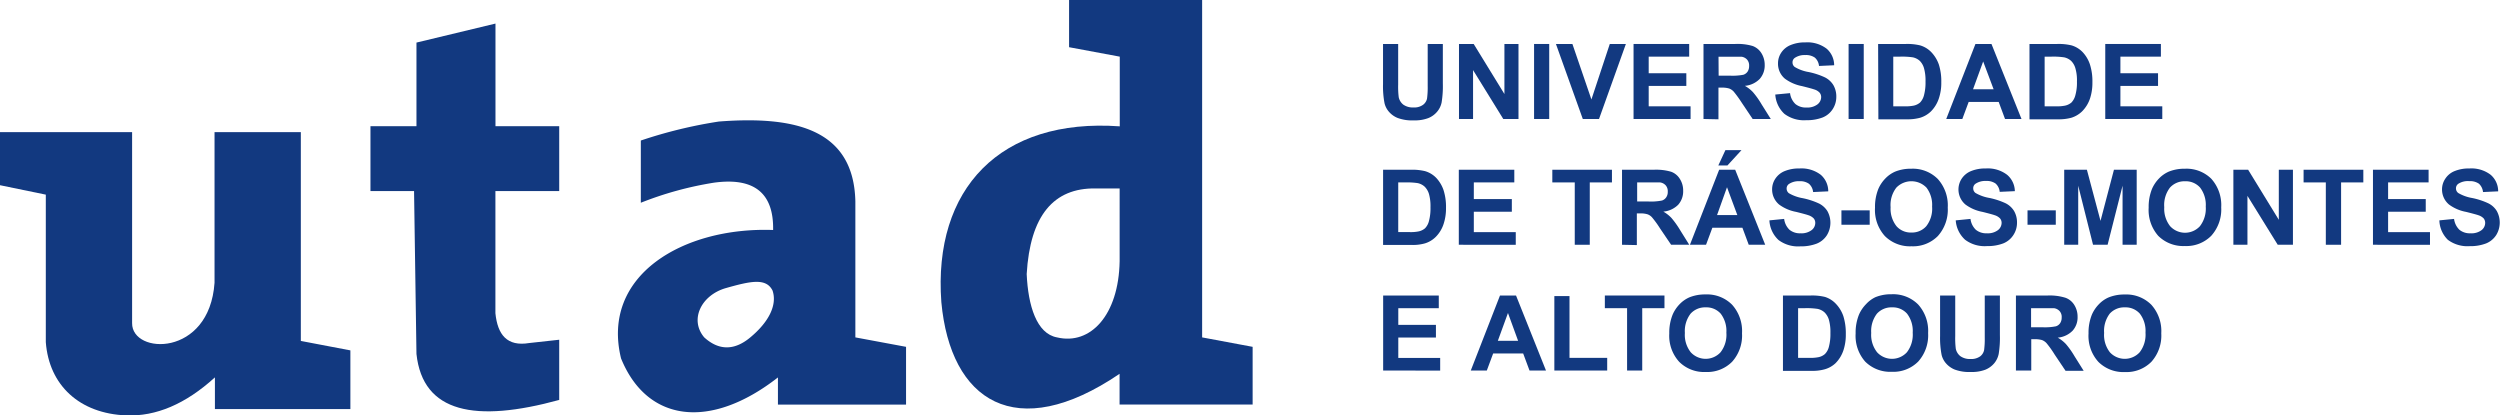 <svg xmlns="http://www.w3.org/2000/svg" viewBox="0 0 394.57 65.55"><defs><style>.a,.b{fill:#123980;}.a{fill-rule:evenodd;}</style></defs><path class="a" d="M47.48,20.85H33.86V44.63C33.05,56.4,20.8,56,20.85,51V20.85H0v8.38l7.23,1.49V54c.51,6.83,5.35,11.28,12.69,11.56,4.68.18,9.34-1.76,14-6v5H55.3V55.3l-7.82-1.49Z"></path><path class="a" d="M78.2,3.72l-12.47,3V19.92H58.47V30.16h6.88l.38,25.7c1,9.33,9.32,10.88,22.53,7.26v-9.5l-4.73.52c-3.5.59-5-1.31-5.34-4.71V30.16H88.26V19.92H78.2Z"></path><path class="a" d="M189.73,53.25V0h-21V7.45l8,1.49v11c-18.84-1.35-29.48,9.83-28.16,27.74C150,63.29,160.32,70.12,176.7,59v4.85h21V54.74Zm-22.9,0c-3.22-.58-4.57-5-4.79-10,.54-9.21,4.23-13.61,10.88-13.51l3.79,0V41.24C176.56,49.74,172.1,54.51,166.83,53.25Z"></path><path class="a" d="M135,31.78c-.26-11.32-9.39-13.53-21.53-12.6a73.29,73.29,0,0,0-12.33,3V32a54.21,54.21,0,0,1,11.55-3.17c6.25-.85,9.44,1.56,9.33,7.47-14.16-.51-27.22,7.13-24,20.27,4.06,10,14,11.4,24.76,3v4.29H143V54.74l-8-1.49ZM118.42,53.25c-2.39,2-4.86,2.19-7.27,0-2.37-2.79-.48-6.68,3.44-7.79s6.33-1.62,7.34.4C122.69,48.12,121.36,50.81,118.42,53.25Z"></path><path class="b" d="M218.28,6.94h2.39v6.41a13.12,13.12,0,0,0,.09,2,2,2,0,0,0,.73,1.17,2.58,2.58,0,0,0,1.58.44,2.37,2.37,0,0,0,1.53-.42,1.65,1.65,0,0,0,.63-1,13.6,13.6,0,0,0,.1-2V6.94h2.39v6.22a16,16,0,0,1-.19,3,3.26,3.26,0,0,1-.72,1.48,3.51,3.51,0,0,1-1.39,1,6,6,0,0,1-2.28.36,6.56,6.56,0,0,1-2.57-.39,3.58,3.58,0,0,1-1.38-1,3.15,3.15,0,0,1-.67-1.31,14.08,14.08,0,0,1-.24-3Z"></path><path class="b" d="M230.27,18.78V6.94h2.32l4.85,7.9V6.94h2.22V18.78h-2.4l-4.77-7.72v7.72Z"></path><path class="b" d="M242.12,18.78V6.94h2.39V18.78Z"></path><path class="b" d="M249.81,18.78,245.57,6.94h2.6l3,8.76,2.9-8.76h2.54l-4.24,11.84Z"></path><path class="b" d="M257.82,18.78V6.94h8.78v2h-6.39v2.62h5.94v2h-5.94v3.22h6.61v2Z"></path><path class="b" d="M268.86,18.78V6.94h5a8.38,8.38,0,0,1,2.76.32A2.76,2.76,0,0,1,278,8.39a3.46,3.46,0,0,1,.52,1.87,3.19,3.19,0,0,1-.79,2.2,3.74,3.74,0,0,1-2.34,1.09,5.32,5.32,0,0,1,1.28,1,13.12,13.12,0,0,1,1.36,1.92l1.45,2.31h-2.86l-1.73-2.58a19,19,0,0,0-1.26-1.74,1.89,1.89,0,0,0-.72-.49,3.82,3.82,0,0,0-1.2-.14h-.49v5Zm2.39-6.84H273a9.1,9.1,0,0,0,2.15-.14,1.3,1.3,0,0,0,.67-.5,1.58,1.58,0,0,0,.24-.89,1.4,1.4,0,0,0-.32-1,1.45,1.45,0,0,0-.9-.46c-.19,0-.77,0-1.74,0h-1.87Z"></path><path class="b" d="M280.19,14.92l2.33-.22a2.84,2.84,0,0,0,.85,1.72,2.57,2.57,0,0,0,1.73.55,2.64,2.64,0,0,0,1.74-.49,1.47,1.47,0,0,0,.59-1.14,1.07,1.07,0,0,0-.25-.72,1.86,1.86,0,0,0-.86-.51c-.28-.1-.91-.27-1.91-.52a6.61,6.61,0,0,1-2.7-1.17A3.07,3.07,0,0,1,280.62,10a3,3,0,0,1,.51-1.69,3.22,3.22,0,0,1,1.48-1.2,5.84,5.84,0,0,1,2.33-.42,5,5,0,0,1,3.36,1,3.45,3.45,0,0,1,1.18,2.61l-2.39.11a2,2,0,0,0-.66-1.32,2.43,2.43,0,0,0-1.51-.4,2.75,2.75,0,0,0-1.63.43.85.85,0,0,0-.38.74.87.87,0,0,0,.35.71,6.25,6.25,0,0,0,2.2.8,11.65,11.65,0,0,1,2.58.85,3.3,3.3,0,0,1,1.31,1.2,3.58,3.58,0,0,1,.47,1.89,3.51,3.51,0,0,1-.56,1.9,3.39,3.39,0,0,1-1.6,1.33,6.88,6.88,0,0,1-2.58.43,5.13,5.13,0,0,1-3.45-1A4.54,4.54,0,0,1,280.19,14.92Z"></path><path class="b" d="M291.76,18.78V6.94h2.39V18.78Z"></path><path class="b" d="M296.42,6.94h4.37a8.58,8.58,0,0,1,2.25.22,4,4,0,0,1,1.79,1.09A5.4,5.4,0,0,1,306,10.17a8.71,8.71,0,0,1,.39,2.8,7.61,7.61,0,0,1-.37,2.52,5.22,5.22,0,0,1-1.26,2.09,4.23,4.23,0,0,1-1.69,1,7.41,7.41,0,0,1-2.11.25h-4.5Zm2.39,2v7.84h1.79a6.29,6.29,0,0,0,1.44-.11,2.28,2.28,0,0,0,1-.49,2.57,2.57,0,0,0,.62-1.15,7.75,7.75,0,0,0,.24-2.16,7.13,7.13,0,0,0-.24-2.11A2.69,2.69,0,0,0,303,9.61a2.35,2.35,0,0,0-1.1-.56,11.6,11.6,0,0,0-2-.11Z"></path><path class="b" d="M319.05,18.78h-2.6l-1-2.69h-4.74l-1,2.69h-2.54l4.61-11.84h2.53Zm-4.4-4.69L313,9.7l-1.6,4.39Z"></path><path class="b" d="M320.31,6.94h4.37a8.66,8.66,0,0,1,2.26.22,4,4,0,0,1,1.78,1.09,5.25,5.25,0,0,1,1.13,1.92,8.71,8.71,0,0,1,.39,2.8,7.89,7.89,0,0,1-.36,2.52,5.24,5.24,0,0,1-1.27,2.09,4.26,4.26,0,0,1-1.68,1,7.54,7.54,0,0,1-2.12.25h-4.5Zm2.39,2v7.84h1.79a6.18,6.18,0,0,0,1.44-.11,2.28,2.28,0,0,0,1-.49,2.57,2.57,0,0,0,.62-1.15,7.34,7.34,0,0,0,.25-2.16,6.76,6.76,0,0,0-.25-2.11,2.68,2.68,0,0,0-.67-1.15,2.34,2.34,0,0,0-1.11-.56,11.45,11.45,0,0,0-2-.11Z"></path><path class="b" d="M332.27,18.78V6.94h8.78v2h-6.39v2.62h5.94v2h-5.94v3.22h6.61v2Z"></path><path class="b" d="M218.29,26.79h4.37a8.63,8.63,0,0,1,2.25.22,4,4,0,0,1,1.79,1.09A5.4,5.4,0,0,1,227.83,30a8.71,8.71,0,0,1,.39,2.8,7.83,7.83,0,0,1-.37,2.52,5.13,5.13,0,0,1-1.27,2.09,4.12,4.12,0,0,1-1.68,1,7.07,7.07,0,0,1-2.11.25h-4.5Zm2.39,2v7.84h1.78a6.33,6.33,0,0,0,1.45-.11,2.28,2.28,0,0,0,1-.49,2.51,2.51,0,0,0,.62-1.15,7.75,7.75,0,0,0,.24-2.16,7.13,7.13,0,0,0-.24-2.11,2.75,2.75,0,0,0-.68-1.15,2.35,2.35,0,0,0-1.1-.56,11.6,11.6,0,0,0-2-.11Z"></path><path class="b" d="M230.24,38.63V26.79H239v2h-6.39v2.63h6v2h-6v3.22h6.62v2Z"></path><path class="b" d="M248.54,38.63V28.79H245v-2h9.41v2h-3.5v9.84Z"></path><path class="b" d="M256,38.63V26.79h5a8.46,8.46,0,0,1,2.76.32,2.7,2.7,0,0,1,1.37,1.13,3.37,3.37,0,0,1,.52,1.87,3.17,3.17,0,0,1-.78,2.2,3.79,3.79,0,0,1-2.35,1.09,5.37,5.37,0,0,1,1.28,1,13.79,13.79,0,0,1,1.37,1.92l1.44,2.31h-2.86L262,36.05a15.68,15.68,0,0,0-1.26-1.74,1.75,1.75,0,0,0-.72-.49,3.82,3.82,0,0,0-1.2-.14h-.48v5Zm2.39-6.83h1.76a8.83,8.83,0,0,0,2.15-.15,1.26,1.26,0,0,0,.67-.5,1.48,1.48,0,0,0,.25-.89,1.41,1.41,0,0,0-.32-1,1.46,1.46,0,0,0-.9-.47c-.2,0-.78,0-1.75,0h-1.86Z"></path><path class="b" d="M278.6,38.63H276l-1-2.69h-4.74l-1,2.69h-2.54l4.61-11.84h2.53Zm-4.4-4.69-1.63-4.39L271,33.94Zm-3-7.83,1.12-2.42h2.54l-2.22,2.42Z"></path><path class="b" d="M279.26,34.78l2.33-.23a2.84,2.84,0,0,0,.85,1.72,2.57,2.57,0,0,0,1.73.55,2.64,2.64,0,0,0,1.74-.49,1.44,1.44,0,0,0,.59-1.14,1.07,1.07,0,0,0-.25-.72,2,2,0,0,0-.86-.51c-.28-.1-.91-.27-1.91-.52a6.48,6.48,0,0,1-2.7-1.17,3.09,3.09,0,0,1-1.09-2.38,3,3,0,0,1,.51-1.69,3.22,3.22,0,0,1,1.48-1.2,5.85,5.85,0,0,1,2.33-.41,5,5,0,0,1,3.36,1,3.45,3.45,0,0,1,1.18,2.61l-2.39.11A2,2,0,0,0,285.5,29a2.43,2.43,0,0,0-1.51-.4,2.75,2.75,0,0,0-1.63.43.85.85,0,0,0-.38.74.93.93,0,0,0,.35.72,6.52,6.52,0,0,0,2.2.79,11.65,11.65,0,0,1,2.58.85,3.3,3.3,0,0,1,1.31,1.2,3.77,3.77,0,0,1-.09,3.8,3.42,3.42,0,0,1-1.6,1.32,6.88,6.88,0,0,1-2.58.43,5.13,5.13,0,0,1-3.45-1A4.54,4.54,0,0,1,279.26,34.78Z"></path><path class="b" d="M290.63,35.47V33.2h4.46v2.27Z"></path><path class="b" d="M295.93,32.78a7.55,7.55,0,0,1,.54-3,5.53,5.53,0,0,1,1.1-1.62,4.83,4.83,0,0,1,1.53-1.07,6.55,6.55,0,0,1,2.55-.46,5.57,5.57,0,0,1,4.19,1.62,6.21,6.21,0,0,1,1.57,4.51,6.21,6.21,0,0,1-1.56,4.49,5.5,5.5,0,0,1-4.16,1.62,5.59,5.59,0,0,1-4.2-1.61A6.12,6.12,0,0,1,295.93,32.78Zm2.46-.08a4.43,4.43,0,0,0,.93,3,3,3,0,0,0,2.36,1,3,3,0,0,0,2.34-1,4.49,4.49,0,0,0,.92-3.09,4.49,4.49,0,0,0-.89-3,3.31,3.31,0,0,0-4.75,0A4.46,4.46,0,0,0,298.39,32.7Z"></path><path class="b" d="M308.67,34.78l2.33-.23a2.84,2.84,0,0,0,.85,1.72,2.57,2.57,0,0,0,1.73.55,2.64,2.64,0,0,0,1.74-.49,1.47,1.47,0,0,0,.59-1.14,1.07,1.07,0,0,0-.25-.72,2,2,0,0,0-.86-.51c-.28-.1-.91-.27-1.91-.52a6.48,6.48,0,0,1-2.7-1.17,3.11,3.11,0,0,1-.58-4.07,3.22,3.22,0,0,1,1.48-1.2,5.82,5.82,0,0,1,2.33-.41,5,5,0,0,1,3.36,1A3.45,3.45,0,0,1,318,30.17l-2.39.11a2,2,0,0,0-.66-1.32,2.43,2.43,0,0,0-1.51-.4,2.75,2.75,0,0,0-1.63.43.85.85,0,0,0-.38.74.9.9,0,0,0,.35.72,6.52,6.52,0,0,0,2.2.79,11.65,11.65,0,0,1,2.58.85,3.3,3.3,0,0,1,1.31,1.2,3.58,3.58,0,0,1,.47,1.89,3.49,3.49,0,0,1-.57,1.91,3.4,3.4,0,0,1-1.59,1.32,6.88,6.88,0,0,1-2.58.43,5.13,5.13,0,0,1-3.45-1A4.54,4.54,0,0,1,308.67,34.78Z"></path><path class="b" d="M320,35.47V33.2h4.46v2.27Z"></path><path class="b" d="M325.79,38.63V26.79h3.58l2.15,8.07,2.12-8.07h3.59V38.63H335V29.31l-2.36,9.32h-2.3L328,29.31v9.32Z"></path><path class="b" d="M339.12,32.78a7.55,7.55,0,0,1,.54-3,5.53,5.53,0,0,1,1.1-1.62,4.83,4.83,0,0,1,1.53-1.07,6.55,6.55,0,0,1,2.55-.46A5.57,5.57,0,0,1,349,28.21a6.21,6.21,0,0,1,1.57,4.51A6.21,6.21,0,0,1,349,37.21a5.52,5.52,0,0,1-4.17,1.62,5.59,5.59,0,0,1-4.2-1.61A6.16,6.16,0,0,1,339.12,32.78Zm2.46-.08a4.43,4.43,0,0,0,.93,3,3.19,3.19,0,0,0,4.7,0,4.54,4.54,0,0,0,.92-3.09,4.49,4.49,0,0,0-.89-3,3,3,0,0,0-2.37-1,3.07,3.07,0,0,0-2.39,1A4.51,4.51,0,0,0,341.58,32.7Z"></path><path class="b" d="M352.49,38.63V26.79h2.33l4.84,7.9v-7.9h2.23V38.63h-2.4l-4.78-7.72v7.72Z"></path><path class="b" d="M367.08,38.63V28.79h-3.51v-2H373v2h-3.51v9.84Z"></path><path class="b" d="M374.52,38.63V26.79h8.78v2h-6.39v2.63h5.94v2h-5.94v3.22h6.61v2Z"></path><path class="b" d="M385,34.78l2.32-.23a2.89,2.89,0,0,0,.85,1.72,2.58,2.58,0,0,0,1.74.55,2.64,2.64,0,0,0,1.74-.49,1.46,1.46,0,0,0,.58-1.14,1.12,1.12,0,0,0-.24-.72,2,2,0,0,0-.86-.51c-.28-.1-.92-.27-1.92-.52a6.48,6.48,0,0,1-2.7-1.17,3.09,3.09,0,0,1-1.09-2.38,3,3,0,0,1,.52-1.69,3.14,3.14,0,0,1,1.47-1.2,5.88,5.88,0,0,1,2.33-.41,5,5,0,0,1,3.36,1,3.42,3.42,0,0,1,1.18,2.61l-2.39.11a2.07,2.07,0,0,0-.65-1.32,2.48,2.48,0,0,0-1.52-.4A2.77,2.77,0,0,0,388,29a.87.87,0,0,0-.38.74.91.91,0,0,0,.36.72,6.43,6.43,0,0,0,2.19.79,11.29,11.29,0,0,1,2.58.85,3.24,3.24,0,0,1,1.31,1.2,3.77,3.77,0,0,1-.09,3.8,3.42,3.42,0,0,1-1.6,1.32,6.88,6.88,0,0,1-2.58.43,5.17,5.17,0,0,1-3.45-1A4.49,4.49,0,0,1,385,34.78Z"></path><path class="b" d="M218.3,58.48V46.64h8.78v2h-6.39v2.63h5.94v2h-5.94v3.22h6.61v2Z"></path><path class="b" d="M244,58.48h-2.6l-1-2.69h-4.74l-1,2.69h-2.53l4.61-11.84h2.53Zm-4.4-4.69L238,49.4l-1.6,4.39Z"></path><path class="b" d="M245.32,58.48V46.73h2.39v9.75h5.95v2Z"></path><path class="b" d="M256.8,58.48V48.64h-3.51v-2h9.41v2h-3.51v9.84Z"></path><path class="b" d="M263.46,52.63a7.55,7.55,0,0,1,.54-3A5.53,5.53,0,0,1,265.1,48a4.83,4.83,0,0,1,1.53-1.07,6.55,6.55,0,0,1,2.55-.46,5.57,5.57,0,0,1,4.19,1.62,6.21,6.21,0,0,1,1.57,4.51,6.19,6.19,0,0,1-1.56,4.49,5.51,5.51,0,0,1-4.16,1.62,5.57,5.57,0,0,1-4.2-1.61A6.1,6.1,0,0,1,263.46,52.63Zm2.46-.08a4.43,4.43,0,0,0,.93,3.05,3.19,3.19,0,0,0,4.7,0,4.49,4.49,0,0,0,.92-3.09,4.49,4.49,0,0,0-.89-3,3,3,0,0,0-2.37-1,3.07,3.07,0,0,0-2.39,1A4.51,4.51,0,0,0,265.92,52.55Z"></path><path class="b" d="M281.4,46.64h4.37a8.63,8.63,0,0,1,2.25.22A4,4,0,0,1,289.8,48a5.27,5.27,0,0,1,1.14,1.92,9,9,0,0,1,.38,2.8,7.81,7.81,0,0,1-.36,2.52,5.24,5.24,0,0,1-1.27,2.09,4.12,4.12,0,0,1-1.68.95,7.14,7.14,0,0,1-2.12.25H281.4Zm2.39,2v7.84h1.78a6.33,6.33,0,0,0,1.45-.11,2.19,2.19,0,0,0,1-.49,2.43,2.43,0,0,0,.63-1.15,7.75,7.75,0,0,0,.24-2.16,7.13,7.13,0,0,0-.24-2.11,2.75,2.75,0,0,0-.68-1.15,2.34,2.34,0,0,0-1.11-.56,11.37,11.37,0,0,0-2-.11Z"></path><path class="b" d="M292.87,52.63a7.55,7.55,0,0,1,.54-3,5.53,5.53,0,0,1,1.1-1.62A4.83,4.83,0,0,1,296,46.9a6.55,6.55,0,0,1,2.55-.46,5.57,5.57,0,0,1,4.19,1.62,6.21,6.21,0,0,1,1.57,4.51,6.19,6.19,0,0,1-1.56,4.49,5.52,5.52,0,0,1-4.17,1.62,5.59,5.59,0,0,1-4.2-1.61A6.14,6.14,0,0,1,292.87,52.63Zm2.46-.08a4.43,4.43,0,0,0,.93,3.05,3.19,3.19,0,0,0,4.7,0,4.54,4.54,0,0,0,.92-3.09,4.49,4.49,0,0,0-.89-3,3,3,0,0,0-2.37-1,3.07,3.07,0,0,0-2.39,1A4.51,4.51,0,0,0,295.33,52.55Z"></path><path class="b" d="M306.2,46.64h2.39v6.41a13.12,13.12,0,0,0,.09,2,2,2,0,0,0,.73,1.17,2.58,2.58,0,0,0,1.58.44,2.42,2.42,0,0,0,1.54-.42,1.67,1.67,0,0,0,.62-1,13.42,13.42,0,0,0,.1-2V46.64h2.39v6.22a16,16,0,0,1-.19,3,3.35,3.35,0,0,1-.72,1.49,3.59,3.59,0,0,1-1.39,1,6,6,0,0,1-2.28.36,6.59,6.59,0,0,1-2.57-.39,3.66,3.66,0,0,1-1.38-1,3.15,3.15,0,0,1-.67-1.31,14.08,14.08,0,0,1-.24-3Z"></path><path class="b" d="M318.17,58.48V46.64h5A8.38,8.38,0,0,1,326,47a2.72,2.72,0,0,1,1.38,1.13,3.46,3.46,0,0,1,.52,1.87,3.13,3.13,0,0,1-.79,2.2,3.74,3.74,0,0,1-2.34,1.09,5.58,5.58,0,0,1,1.28,1,13.12,13.12,0,0,1,1.36,1.92l1.45,2.31H326l-1.73-2.58A15.68,15.68,0,0,0,323,54.16a1.89,1.89,0,0,0-.72-.49,3.88,3.88,0,0,0-1.2-.13h-.49v4.94Zm2.39-6.83h1.77a8.89,8.89,0,0,0,2.15-.15,1.26,1.26,0,0,0,.67-.5,1.55,1.55,0,0,0,.24-.89,1.36,1.36,0,0,0-.32-1,1.46,1.46,0,0,0-.9-.47c-.19,0-.77,0-1.74,0h-1.87Z"></path><path class="b" d="M329.63,52.63a7.55,7.55,0,0,1,.54-3,5.53,5.53,0,0,1,1.1-1.62,4.72,4.72,0,0,1,1.53-1.07,6.55,6.55,0,0,1,2.55-.46,5.57,5.57,0,0,1,4.19,1.62,6.21,6.21,0,0,1,1.57,4.51,6.19,6.19,0,0,1-1.56,4.49,5.52,5.52,0,0,1-4.17,1.62,5.59,5.59,0,0,1-4.2-1.61A6.1,6.1,0,0,1,329.63,52.63Zm2.46-.08A4.43,4.43,0,0,0,333,55.6a3.19,3.19,0,0,0,4.7,0,4.54,4.54,0,0,0,.92-3.09,4.49,4.49,0,0,0-.89-3,3,3,0,0,0-2.37-1,3.07,3.07,0,0,0-2.39,1A4.51,4.51,0,0,0,332.09,52.55Z"></path></svg>